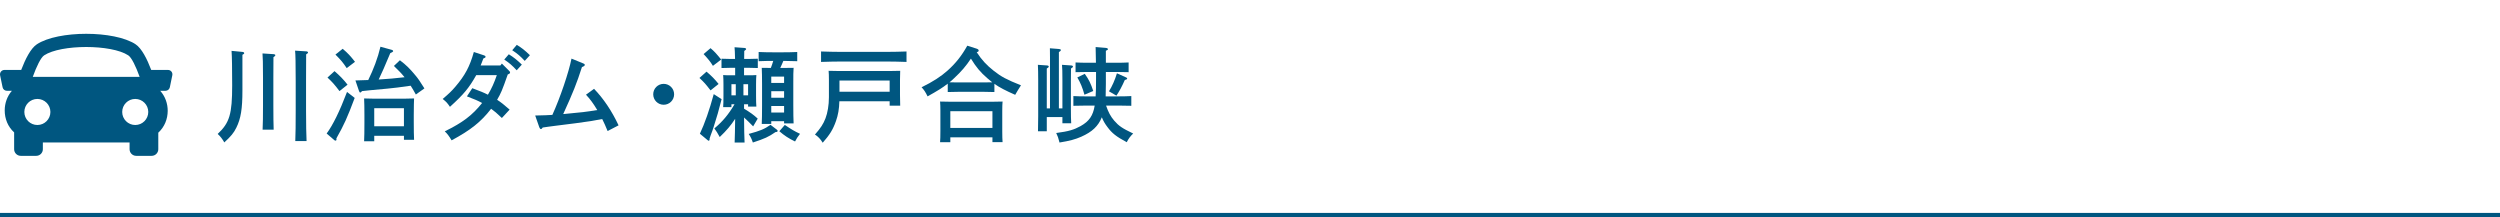 <?xml version="1.0" encoding="utf-8"?>
<!-- Generator: Adobe Illustrator 16.0.4, SVG Export Plug-In . SVG Version: 6.00 Build 0)  -->
<!DOCTYPE svg PUBLIC "-//W3C//DTD SVG 1.1//EN" "http://www.w3.org/Graphics/SVG/1.1/DTD/svg11.dtd">
<svg version="1.1" id="レイヤー_1" xmlns="http://www.w3.org/2000/svg" xmlns:xlink="http://www.w3.org/1999/xlink" x="0px"
	 y="0px" width="580px" height="50.396px" viewBox="0 0 580 50.396" enable-background="new 0 0 580 50.396" xml:space="preserve">
<g>
	<g>
		<path fill="#005680" d="M56.217,12.039c0.264,0.024,0.432,0.12,0.432,0.288c0,0.144-0.072,0.216-0.408,0.384v8.305
			c0,4.2-0.36,6.504-1.417,8.617c-0.6,1.224-1.248,1.992-2.784,3.408c-0.48-0.84-0.888-1.368-1.536-1.968
			c2.76-2.592,3.36-4.584,3.36-11.305c0-3.937-0.048-6.673-0.144-7.969L56.217,12.039z M63.49,12.566
			c0.24,0.024,0.384,0.096,0.384,0.24c0,0.144-0.12,0.264-0.432,0.456c-0.024,0.504-0.024,0.792-0.024,4.776v6.433
			c0,2.544,0.024,4.44,0.072,5.616h-2.568c0.072-1.32,0.096-3.168,0.096-5.616v-6.433c0-3.121-0.048-5.064-0.12-5.641L63.49,12.566z
			 M71.123,11.918c0.192,0.024,0.336,0.12,0.336,0.24c0,0.144-0.096,0.264-0.432,0.456c0,0.84-0.024,1.152-0.024,6.193v6.888
			c0,3.168,0.048,5.496,0.12,7.033h-2.617c0.072-1.561,0.096-3.937,0.096-7.033v-6.888c0-3.937-0.048-6.312-0.144-7.057
			L71.123,11.918z"/>
		<path fill="#005680" d="M82.289,22.719c-1.752,4.656-2.472,6.241-4.249,9.384l0.024,0.24v0.049c0,0.144-0.12,0.24-0.24,0.24
			c-0.096,0-0.144-0.025-0.312-0.168l-1.729-1.488c1.44-1.945,3-5.113,4.729-9.649L82.289,22.719z M77.608,16.503
			c1.248,1.08,2.064,1.92,3.024,3.144l-1.872,1.488c-1.104-1.464-1.608-2.041-2.784-3.145L77.608,16.503z M79.504,11.318
			c1.176,1.008,1.8,1.656,2.856,3.024l-1.92,1.464c-0.888-1.32-1.344-1.872-2.616-3.144L79.504,11.318z M96.474,21.927
			c-0.384-0.696-0.768-1.392-1.2-2.04c-2.424,0.36-3.888,0.528-5.353,0.672c-4.248,0.384-4.632,0.432-5.928,0.576
			c-0.216,0.24-0.312,0.336-0.408,0.336c-0.12,0-0.216-0.144-0.288-0.336l-0.84-2.472c0.984-0.024,1.992-0.048,2.976-0.096
			c1.2-2.448,2.208-5.064,2.833-7.729l2.688,0.744c0.12,0.024,0.264,0.168,0.264,0.264c0,0.144-0.216,0.288-0.672,0.48
			c-1.44,3.409-1.8,4.272-2.688,6.121c2.016-0.12,4.008-0.288,6-0.528c-0.744-0.936-1.608-1.776-2.472-2.616l1.392-1.32
			c1.464,1.104,2.328,1.968,3.576,3.48c0.648,0.768,1.08,1.392,2.112,3.048L96.474,21.927z M86.825,32.776h-2.352
			c0.048-0.96,0.072-2.353,0.072-4.2v-1.92c0-1.441-0.024-3.049-0.072-3.817c0.624,0.024,1.2,0.048,2.04,0.048h7.513
			c0.84,0,1.416-0.024,2.04-0.048c-0.024,0.768-0.072,1.608-0.072,3.817v1.584c0,1.896,0.024,3.312,0.072,4.199h-2.352v-0.936
			h-6.889V32.776z M93.713,25.096h-6.889v4.2h6.889V25.096z"/>
		<path fill="#005680" d="M118.044,16.359c0.288,0.288,0.288,0.312,0.288,0.456c0,0.192-0.12,0.312-0.528,0.456
			c-1.344,3.816-1.584,4.344-2.472,5.88c0.96,0.624,1.584,1.128,2.904,2.28l-1.8,1.943c-1.2-1.151-1.728-1.583-2.496-2.136
			c-2.328,3.024-4.776,4.969-9.168,7.321c-0.6-1.008-1.008-1.537-1.584-2.088c4.176-2.041,6.409-3.745,8.665-6.577
			c-0.984-0.528-1.729-0.864-3.528-1.536l1.248-1.896c1.848,0.696,2.64,1.008,3.624,1.512c0.888-1.488,1.44-2.712,2.064-4.536
			h-4.776c-1.656,2.952-2.928,4.488-6.097,7.345c-0.624-0.912-0.792-1.104-1.68-1.824c1.464-1.248,2.04-1.8,2.928-2.833
			c2.256-2.64,3.36-4.704,4.296-8.064l2.4,0.792c0.216,0.072,0.312,0.168,0.312,0.312c0,0.192-0.072,0.24-0.504,0.408
			c-0.216,0.552-0.36,0.984-0.48,1.248c-0.072,0.192-0.096,0.24-0.144,0.36h4.584l0.336-0.432L118.044,16.359z M118.044,12.59
			c1.128,0.696,1.848,1.272,3.024,2.4l-1.2,1.32c-1.104-1.2-1.656-1.656-2.88-2.496L118.044,12.59z M119.893,10.406
			c1.152,0.696,1.872,1.272,3.048,2.4l-1.2,1.32c-1.104-1.176-1.656-1.632-2.904-2.472L119.893,10.406z"/>
		<path fill="#005680" d="M124.163,26.8c2.352-0.048,2.688-0.072,3.984-0.144c1.8-3.937,3.816-9.89,4.44-13.058l2.76,1.128
			c0.24,0.096,0.312,0.168,0.312,0.312c0,0.216-0.072,0.288-0.648,0.528c-1.2,3.744-2.064,5.904-4.345,10.896
			c2.665-0.264,4.272-0.407,4.801-0.479c0.888-0.096,1.92-0.264,3.096-0.456c-0.936-1.56-1.704-2.592-2.616-3.552l1.872-1.368
			c2.184,2.256,4.128,5.137,5.688,8.473l-2.544,1.32c-0.528-1.272-0.744-1.776-1.248-2.785c-2.088,0.408-2.784,0.528-6.24,0.984
			c-3.121,0.408-3.336,0.408-4.752,0.6c-1.392,0.193-1.752,0.217-2.809,0.385c-0.144,0.24-0.288,0.359-0.432,0.359
			c-0.12,0-0.288-0.191-0.36-0.408L124.163,26.8z"/>
		<path fill="#005680" d="M156.396,21.879c0,1.344-1.08,2.424-2.424,2.424s-2.424-1.08-2.424-2.424c0-1.344,1.08-2.424,2.424-2.424
			S156.396,20.535,156.396,21.879z"/>
		<path fill="#005680" d="M163.907,16.623c1.176,0.984,1.872,1.705,2.808,2.856l-1.872,1.488c-1.152-1.488-1.392-1.776-2.568-2.88
			L163.907,16.623z M167.412,23.007c-0.648,2.544-1.08,4.104-1.848,6.457c-0.216,0.672-0.24,0.744-0.72,2.017
			c-0.096,0.264-0.12,0.336-0.216,0.672v0.168c0,0.191-0.096,0.336-0.216,0.336c-0.072,0-0.144-0.072-0.336-0.217l-1.704-1.416
			c1.104-2.328,2.232-5.544,3.216-9.192L167.412,23.007z M164.843,11.174c0.912,0.792,1.152,1.032,2.472,2.64l-1.92,1.464
			c-0.624-1.008-0.912-1.368-2.16-2.736L164.843,11.174z M170.436,33.064c0.048-1.297,0.096-3.145,0.12-5.496
			c-0.936,1.463-1.992,2.711-3.576,4.224c-0.408-0.769-0.888-1.536-1.248-1.992c1.896-1.608,3.24-3.168,4.68-5.616h-0.72v0.672
			h-1.92c0.048-0.576,0.072-1.368,0.072-2.568v-2.736c0-0.768-0.024-1.704-0.072-2.136c0.528,0.048,1.032,0.048,1.728,0.048h1.056
			v-1.728h-1.248c-0.648,0-1.416,0.024-1.92,0.048v-2.16c0.528,0.024,1.392,0.048,1.92,0.048h1.224
			c-0.024-1.392-0.072-2.304-0.12-2.712l2.328,0.168c0.216,0.024,0.36,0.12,0.36,0.24c0,0.144-0.144,0.264-0.432,0.456
			c-0.024,0.48-0.024,0.696-0.024,1.848h1.248c0.504,0,1.392-0.024,1.92-0.048v2.16c-0.504-0.024-1.272-0.048-1.92-0.048h-1.272
			v1.728h1.128c0.696,0,1.2,0,1.728-0.048c-0.048,0.432-0.072,1.368-0.072,2.136v2.688c0,1.128,0.024,1.944,0.072,2.496h-1.92
			v-0.552h-0.936v1.032c1.464,0.888,2.184,1.392,3.168,2.304l-1.056,1.801c-0.768-0.793-1.536-1.537-2.112-2.064
			c0.024,2.544,0.048,4.488,0.12,5.809H170.436z M170.7,19.527h-1.008v2.592h1.008V19.527z M173.556,22.119v-2.592h-1.08v2.592
			H173.556z M180.205,30.064c0.168,0.144,0.216,0.215,0.216,0.287c0,0.192-0.168,0.289-0.504,0.289
			c-1.584,1.104-2.52,1.535-5.256,2.424c-0.288-0.864-0.48-1.248-0.96-1.992c2.664-0.721,3.6-1.104,5.064-2.112L180.205,30.064z
			 M184.957,14.199c-0.84-0.024-2.304-0.072-3.216-0.072c-0.24,0.552-0.456,1.104-0.72,1.632h1.056c0.816,0,1.392,0,2.04-0.024
			c-0.072,0.768-0.072,1.776-0.072,3.816v4.849c0,1.896,0.024,3.312,0.072,4.225h-2.208v-0.505h-2.976v0.625h-2.208
			c0.048-0.961,0.072-2.353,0.072-4.225v-4.969c0-1.44-0.024-3.072-0.072-3.816c0.624,0.024,1.2,0.024,2.041,0.024h0.072
			c0.192-0.528,0.408-1.08,0.552-1.632h-0.072c-0.96,0-2.304,0.024-3.312,0.072v-2.136c0.936,0.048,2.304,0.072,3.36,0.072h2.256
			c0.96,0,2.521-0.024,3.336-0.072V14.199z M181.909,19.239v-1.464h-2.976v1.464H181.909z M178.933,22.671h2.976v-1.512h-2.976
			V22.671z M178.933,26.104h2.976v-1.512h-2.976V26.104z M182.077,28.984c1.56,1.056,2.16,1.416,3.528,2.063
			c-0.456,0.552-0.864,1.177-1.152,1.776c-1.417-0.672-2.521-1.393-3.648-2.377L182.077,28.984z"/>
		<path fill="#005680" d="M194.733,23.487c-0.048,1.824-0.288,3.169-0.792,4.608c-0.696,1.969-1.44,3.168-3.072,5.017
			c-0.528-0.864-1.08-1.44-1.8-1.896c1.296-1.464,1.944-2.448,2.448-3.769c0.48-1.248,0.792-3.048,0.792-4.872v-4.008
			c0-0.888-0.024-1.704-0.072-2.136c0.84,0.024,1.584,0.048,2.64,0.048h11.329c1.08,0,1.8-0.024,2.64-0.048
			c-0.024,0.432-0.048,1.368-0.048,2.136v3.457c0,1.128,0.024,1.944,0.048,2.496h-2.448v-1.032H194.733z M210.311,14.367
			c-1.272-0.048-3.312-0.096-4.8-0.096h-10.249c-1.32,0-3.48,0.048-4.776,0.096v-2.424c1.224,0.048,3.408,0.096,4.776,0.096h10.249
			c1.512,0,3.576-0.048,4.8-0.096V14.367z M206.398,18.687h-11.641v2.592h11.641V18.687z"/>
		<path fill="#005680" d="M230.7,21.351c-0.672-0.024-1.68-0.048-2.376-0.048h-6.048c-0.696,0-1.704,0.024-2.4,0.048v-1.944
			c-1.176,0.936-2.521,1.752-4.681,2.952c-0.48-1.008-0.84-1.536-1.392-2.112c2.64-1.296,4.464-2.472,6.073-3.912
			c1.848-1.656,3.24-3.409,4.536-5.737l2.184,0.696c0.288,0.096,0.456,0.24,0.456,0.432c0,0.192-0.12,0.288-0.456,0.384
			c1.152,1.776,2.28,3,3.96,4.32c1.68,1.344,3.048,2.064,6.312,3.36l-0.336,0.528c-0.192,0.312-0.552,0.864-1.008,1.68
			c-2.232-0.984-3.576-1.68-4.824-2.544V21.351z M220.475,32.992h-2.376c0.048-0.576,0.072-1.368,0.072-2.568v-4.752
			c0-0.744-0.024-1.68-0.072-2.112c0.84,0.024,1.584,0.048,2.664,0.048h9.193c1.056,0,1.8-0.024,2.64-0.048
			c-0.048,0.432-0.072,1.368-0.072,2.112v4.801c0,1.127,0.024,1.943,0.072,2.496h-2.352v-1.104h-9.769V32.992z M228.324,19.119
			c0.625,0,1.249-0.024,1.873-0.024c-0.36-0.288-0.744-0.6-1.152-0.96c-1.608-1.392-2.568-2.544-3.792-4.536
			c-1.104,1.68-2.256,3.024-3.864,4.512c-0.36,0.36-0.72,0.672-1.104,0.984c0.672,0,1.32,0.024,1.992,0.024H228.324z
			 M230.244,25.792h-9.769v3.888h9.769V25.792z"/>
		<path fill="#005680" d="M243.599,13.431c0-1.104,0-1.392-0.024-2.232l2.112,0.168c0.264,0.024,0.432,0.096,0.432,0.24
			s-0.12,0.288-0.456,0.48v13.057h0.816v-6.504c0-1.92-0.024-2.929-0.096-3.601l2.136,0.144c0.264,0.024,0.408,0.12,0.408,0.264
			c0,0.12-0.144,0.264-0.456,0.456c-0.024,0.552-0.024,1.224-0.024,2.736v6.457c0,1.607,0.024,2.832,0.072,3.504h-2.041V27.16
			h-3.624v3.287h-2.041c0.024-0.84,0.048-1.967,0.048-3.504v-8.304c0-1.368-0.024-2.929-0.072-3.601l2.112,0.144
			c0.264,0.024,0.408,0.12,0.408,0.264c0,0.12-0.12,0.264-0.456,0.456v9.241h0.744V13.431z M259.585,22.359
			c0.936,0,2.16-0.024,2.88-0.072v2.256c-0.72-0.024-2.088-0.048-2.88-0.048h-2.977c0.528,1.536,1.032,2.497,1.896,3.504
			c1.056,1.224,1.872,1.775,4.392,2.977c-0.672,0.647-1.08,1.199-1.488,2.016c-2.424-1.296-3.432-2.088-4.488-3.528
			c-0.552-0.72-0.96-1.416-1.296-2.257c-0.84,2.064-2.232,3.385-4.776,4.514c-1.417,0.623-2.688,0.959-5.041,1.344
			c-0.336-1.248-0.36-1.344-0.768-2.209c2.928-0.383,4.152-0.768,5.665-1.607c1.968-1.104,2.88-2.4,3.264-4.752h-2.064
			c-0.792,0-2.136,0.024-2.88,0.048v-2.256c0.72,0.048,1.944,0.072,2.88,0.072h2.28c0.072-1.008,0.096-2.28,0.096-4.128v-1.536
			h-1.872c-0.792,0-2.136,0.024-2.88,0.048v-2.256c0.72,0.048,1.968,0.072,2.88,0.072h1.848c-0.024-1.56-0.048-2.784-0.072-3.648
			l2.304,0.192c0.336,0.024,0.552,0.144,0.552,0.288s-0.144,0.264-0.48,0.384v2.784h2.424c0.912,0,2.16-0.024,2.856-0.072v2.256
			c-0.72-0.024-2.064-0.048-2.856-0.048h-2.424v2.784c0,1.104-0.024,2.064-0.048,2.88H259.585z M251.664,17.127
			c0.96,1.32,1.416,2.28,1.968,3.984l-2.04,0.864c-0.432-1.584-0.96-2.856-1.656-4.008L251.664,17.127z M257.281,21.183
			c0.744-1.176,1.392-2.664,1.848-4.176l2.088,0.936c0.216,0.096,0.288,0.168,0.288,0.264c0,0.168-0.12,0.24-0.552,0.36
			c-0.648,1.464-1.248,2.592-1.944,3.625L257.281,21.183z"/>
	</g>
</g>
<rect x="0" y="49.396" fill="#005680" width="580" height="1"/>
<g>
	<rect x="0" fill="none" width="40" height="40"/>
	<path fill="#005680" d="M39.775,16.607c-0.194-0.242-0.489-0.381-0.795-0.381h-3.896c-0.959-2.531-2.211-5.016-3.63-5.952
		c-4.922-3.241-17.98-3.241-22.901,0c-1.422,0.937-2.669,3.421-3.636,5.952H1.026c-0.31,0-0.602,0.139-0.795,0.381
		c-0.197,0.238-0.27,0.549-0.21,0.855l0.581,2.789c0.094,0.475,0.513,0.814,0.999,0.814h1.155c-1.114,1.287-1.656,2.908-1.661,4.521
		c-0.008,2.002,0.751,3.809,2.141,5.088c0.016,0.01,0.031,0.025,0.045,0.033v3.912c0,0.847,0.686,1.535,1.538,1.535h3.588
		c0.846,0,1.537-0.688,1.537-1.535v-1.57h20.12v1.57c0,0.847,0.685,1.535,1.535,1.535h3.591c0.845,0,1.535-0.688,1.535-1.535v-3.836
		c1.471-1.344,2.176-3.199,2.185-5.055c0.005-1.672-0.56-3.352-1.74-4.664h1.23c0.486,0,0.905-0.34,1.005-0.814l0.574-2.789
		C40.041,17.156,39.965,16.846,39.775,16.607L39.775,16.607z M10.242,12.84c3.92-2.58,15.599-2.58,19.516,0
		c0.766,0.502,1.745,2.521,2.641,4.998H7.602C8.498,15.361,9.477,13.342,10.242,12.84L10.242,12.84z M5.646,25.975
		c0-1.666,1.356-3.021,3.022-3.021c1.669,0,3.025,1.355,3.025,3.021c0,1.67-1.355,3.025-3.025,3.025
		C7.002,29,5.646,27.645,5.646,25.975L5.646,25.975z M31.373,29c-1.664,0-3.021-1.355-3.021-3.025c0-1.666,1.357-3.021,3.021-3.021
		c1.672,0,3.026,1.355,3.026,3.021C34.398,27.645,33.044,29,31.373,29L31.373,29z M31.373,29"/>
</g>
</svg>
